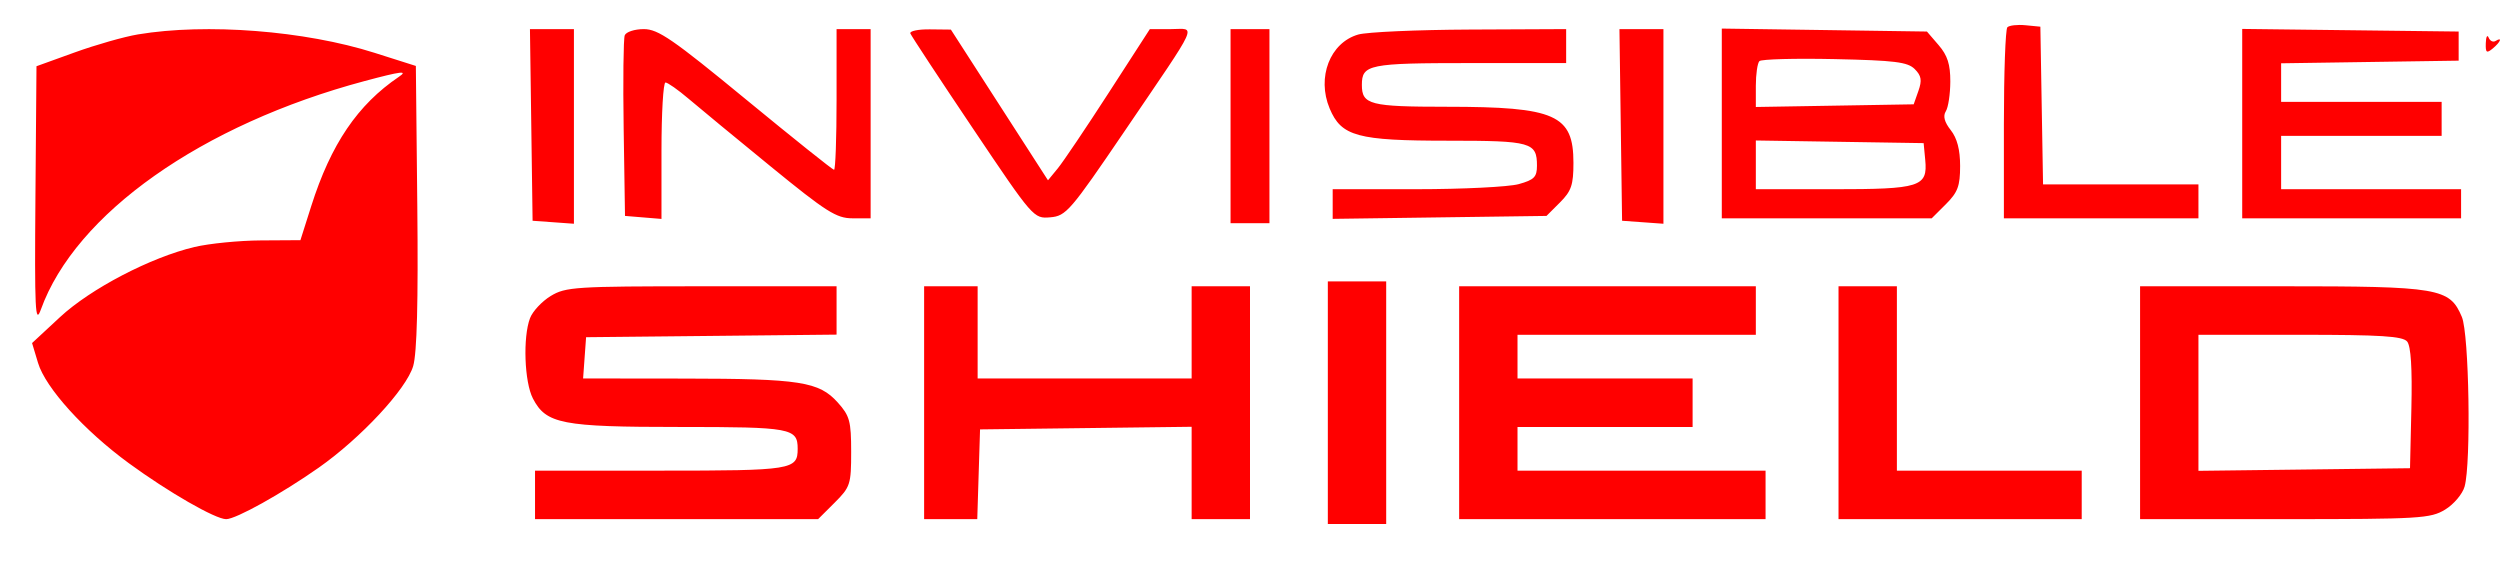 <svg xmlns="http://www.w3.org/2000/svg" width="191" height="43" viewBox="0 0 191 43" fill="none"><path fill-rule="evenodd" clip-rule="evenodd" d="M153.363 2.083C153.217 2.229 153.097 5.573 153.097 9.515V16.681H160.529H167.961V15.384V14.086H162.025H156.089L155.986 8.063L155.884 2.039L154.756 1.929C154.136 1.868 153.509 1.938 153.363 2.083ZM10.54 2.629C9.491 2.804 7.317 3.423 5.71 4.004L2.787 5.06L2.707 15.041C2.638 23.729 2.691 24.844 3.122 23.649C5.76 16.328 15.41 9.519 27.87 6.188C30.647 5.445 31.204 5.376 30.48 5.865C27.325 7.997 25.281 11.012 23.776 15.754L22.952 18.349L19.93 18.368C18.268 18.378 15.988 18.604 14.864 18.869C11.519 19.659 6.925 22.054 4.582 24.23L2.45 26.209L2.906 27.727C3.48 29.636 6.425 32.888 9.847 35.392C12.859 37.595 16.458 39.664 17.279 39.664C18.02 39.664 21.519 37.717 24.345 35.733C27.575 33.464 31.056 29.72 31.568 27.964C31.856 26.975 31.957 23.044 31.882 15.771L31.771 5.038L28.612 4.035C23.286 2.342 15.768 1.757 10.54 2.629ZM40.589 9.545L40.69 16.866L42.269 16.98L43.848 17.094V9.659V2.224H42.168H40.488L40.589 9.545ZM47.73 2.7C47.629 2.962 47.592 6.173 47.648 9.836L47.75 16.496L49.144 16.611L50.537 16.726V11.514C50.537 8.647 50.674 6.302 50.842 6.302C51.009 6.302 51.804 6.861 52.607 7.544C53.41 8.228 56.241 10.562 58.898 12.732C63.124 16.183 63.903 16.677 65.122 16.679L66.516 16.681V9.453V2.224H65.215H63.914V7.599C63.914 10.555 63.828 12.974 63.721 12.974C63.616 12.974 60.589 10.555 56.996 7.599C51.394 2.99 50.281 2.224 49.187 2.224C48.486 2.224 47.83 2.438 47.73 2.7ZM69.55 2.554C69.618 2.736 71.764 5.996 74.319 9.798C78.944 16.681 78.97 16.71 80.241 16.603C81.447 16.502 81.764 16.134 85.926 10.009C91.75 1.436 91.393 2.224 89.458 2.224H87.849L84.707 7.087C82.979 9.761 81.228 12.36 80.816 12.862L80.066 13.775L76.356 8.018L72.647 2.261L71.037 2.243C70.151 2.232 69.482 2.373 69.55 2.554ZM94.014 9.638V17.052H95.5H96.986V9.638V2.224H95.5H94.014V9.638ZM103.77 2.638C101.613 3.26 100.589 5.908 101.585 8.287C102.478 10.419 103.697 10.75 110.649 10.75C116.991 10.75 117.424 10.872 117.424 12.66C117.424 13.524 117.21 13.74 116.031 14.067C115.264 14.279 111.753 14.454 108.227 14.455L101.817 14.457V15.589V16.721L109.984 16.608L118.152 16.496L119.181 15.468C120.051 14.6 120.211 14.13 120.211 12.448C120.211 8.765 118.848 8.16 110.531 8.157C104.664 8.155 104.047 7.996 104.047 6.487C104.047 4.926 104.574 4.819 112.296 4.819H119.654V3.522V2.224L112.315 2.258C108.278 2.276 104.433 2.447 103.77 2.638ZM123.826 9.545L123.927 16.866L125.506 16.98L127.086 17.094V9.659V2.224H125.406H123.726L123.826 9.545ZM131.545 9.432V16.681H139.563H147.581L148.667 15.598C149.574 14.692 149.753 14.213 149.753 12.682C149.753 11.435 149.524 10.56 149.038 9.943C148.552 9.327 148.431 8.865 148.66 8.503C148.846 8.21 149.001 7.187 149.004 6.23C149.008 4.92 148.788 4.233 148.113 3.45L147.218 2.41L139.381 2.296L131.545 2.183V9.432ZM171.305 9.446V16.681H179.666H188.027V15.569V14.457H181.153H174.278V12.418V10.379H180.41H186.541V9.082V7.785H180.41H174.278V6.31V4.836L181.06 4.735L187.841 4.634V3.522V2.41L179.573 2.31L171.305 2.21V9.446ZM189.915 3.289C189.89 4.03 189.973 4.096 190.443 3.707C191.051 3.203 191.206 2.795 190.66 3.131C190.473 3.247 190.236 3.131 190.132 2.875C190.029 2.619 189.931 2.805 189.915 3.289ZM146.284 5.276C146.794 5.785 146.853 6.133 146.567 6.945L146.206 7.97L140.176 8.072L134.146 8.174V6.558C134.146 5.669 134.269 4.82 134.419 4.67C134.569 4.52 137.156 4.451 140.167 4.516C144.762 4.615 145.744 4.737 146.284 5.276ZM147.088 12.216C147.284 14.277 146.716 14.457 140.02 14.457H134.146V12.595V10.733L140.556 10.834L146.966 10.935L147.088 12.216ZM101.446 30.767V40.035H103.675H105.905V30.767V21.5H103.675H101.446V30.767ZM42.074 22.614C41.405 23.021 40.694 23.782 40.495 24.305C39.94 25.759 40.063 29.188 40.714 30.444C41.722 32.389 42.918 32.621 51.937 32.621C60.453 32.621 60.942 32.711 60.942 34.289C60.942 35.892 60.532 35.957 50.463 35.957H40.876V37.81V39.664H51.689H62.502L63.766 38.404C64.965 37.207 65.029 37.009 65.029 34.517C65.029 32.175 64.918 31.768 64.007 30.754C62.573 29.157 61.138 28.933 52.281 28.923L44.549 28.914L44.663 27.338L44.777 25.763L54.346 25.664L63.914 25.565V23.718V21.871L53.603 21.872C43.952 21.873 43.213 21.921 42.074 22.614ZM70.603 30.767V39.664H72.633H74.663L74.769 36.235L74.876 32.806L82.959 32.706L91.041 32.606V36.135V39.664H93.27H95.5V30.767V21.871H93.27H91.041V25.392V28.914H82.866H74.691V25.392V21.871H72.647H70.603V30.767ZM111.479 30.767V39.664H123.184H134.889V37.81V35.957H125.413H115.938V34.289V32.621H122.626H129.315V30.767V28.914H122.626H115.938V27.246V25.578H125.042H134.146V23.724V21.871H122.812H111.479V30.767ZM140.463 30.767V39.664H149.753H159.043V37.81V35.957H151.982H144.922V28.914V21.871H142.693H140.463V30.767ZM163.502 30.767V39.664L174.557 39.662C184.891 39.661 185.69 39.613 186.81 38.932C187.468 38.532 188.137 37.74 188.296 37.173C188.8 35.375 188.64 25.523 188.086 24.213C187.151 22.004 186.369 21.871 174.315 21.871H163.502V30.767ZM183.906 26.093C184.192 26.438 184.3 28.129 184.23 31.19L184.125 35.772L176.043 35.872L167.961 35.971V30.775V25.578H175.719C181.891 25.578 183.565 25.683 183.906 26.093Z" fill="#FF0000"></path></svg>